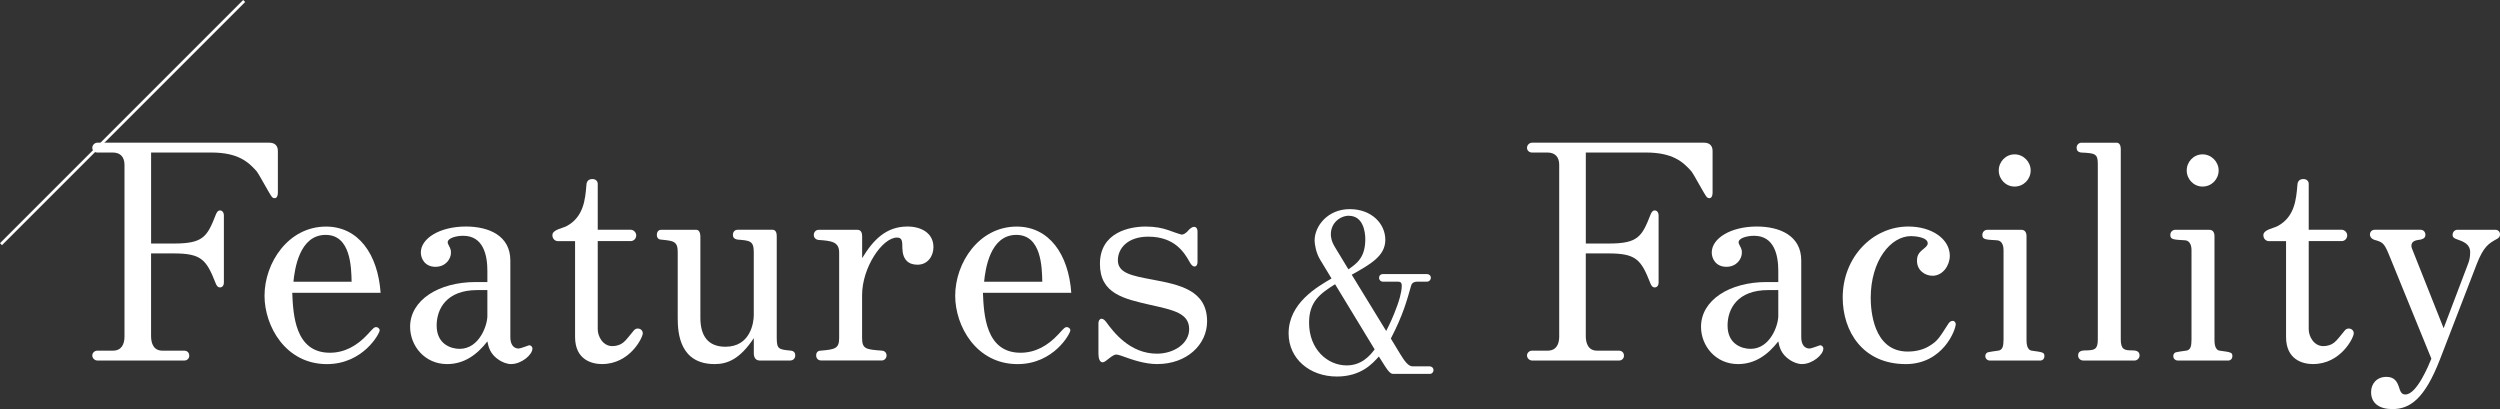 <?xml version="1.0" encoding="UTF-8"?>
<svg id="_レイヤー_2" data-name="レイヤー 2" xmlns="http://www.w3.org/2000/svg" viewBox="0 0 888.19 145.36">
  <rect x="0" y="0" width="888.19" height="145.36" fill="#333333" stroke="none"/>
  <defs>
    <style>
      .cls-1 {
        fill: #FFF;
      }

      .cls-2 {
        fill: none;
        stroke: #FFF;
        stroke-miterlimit: 10;
      }
    </style>
  </defs>
  <g id="menu">
    <g>
      <g>
        <path class="cls-1" d="m97.57,70.41c-.32,0-.64-.11-.85-.32-.85-.85-4.56-8.06-5.62-9.33-2.86-3.18-6.47-6.57-16.01-6.57h-21.41v32.33h8.16c10.39,0,11.77-2.44,14.84-10.28.21-.53.64-1.48,1.48-1.48.74,0,1.38.64,1.38,1.8v23.96c0,.85-.53,1.59-1.38,1.59s-1.27-.74-1.59-1.59c-3.29-8.38-5.09-10.49-14.95-10.49h-7.95v29.36c0,2.54.85,5.19,4.03,5.19h7.84c.74,0,1.7.53,1.7,1.8,0,1.06-.85,1.7-1.7,1.7h-30.95c-.85,0-1.8-.74-1.8-1.8,0-.95.85-1.7,1.8-1.7h5.51c3.18,0,4.13-2.44,4.13-4.98v-61.06c0-2.76-1.48-4.35-4.13-4.35h-5.51c-.95,0-1.8-.64-1.8-1.7,0-.95.85-1.8,1.8-1.8h61.06c2.01,0,3.07,1.06,3.07,2.97v14.84c0,1.17-.42,1.91-1.17,1.91Z"/>
        <path class="cls-1" d="m103.83,104.01c.32,7.74.95,21.31,13.36,21.31,5.19,0,9.65-2.44,13.46-6.57,2.12-2.33,2.33-2.54,2.97-2.54.53,0,1.27.42,1.27,1.17,0,1.06-5.83,11.98-18.76,11.98-14.73,0-22.15-13.57-22.15-24.27,0-11.77,8.48-24.59,21.84-24.59,11.55,0,18.44,9.86,19.4,23.53h-31.38Zm11.87-20.56c-9.43,0-11.02,12.4-11.45,16.64h20.67c-.11-5.19-.32-16.64-9.22-16.64Z"/>
        <path class="cls-1" d="m181.63,129.35c-1.7,0-3.18-.74-4.24-1.38-3.29-2.12-3.82-4.66-4.24-6.68-3.71,4.77-8.27,8.06-14.31,8.06-7.95,0-13.14-6.47-13.14-13.25,0-9.43,10.07-15.9,23.32-15.9h4.13v-4.03c0-5.41-1.38-12.4-8.59-12.4-2.65,0-5.51.85-5.51,2.33,0,.32.21.74.42,1.17.74,1.27.74,1.91.74,2.54,0,2.12-1.8,4.98-5.51,4.98s-5.19-2.86-5.19-5.09c0-4.98,6.68-9.22,16.01-9.22,8.06,0,15.79,3.18,15.79,12.08v27.24c0,2.33.95,4.03,2.97,4.03.64,0,3.6-1.17,3.71-1.17.64,0,1.17.53,1.17,1.17,0,2.23-3.92,5.51-7.53,5.51Zm-8.48-26.29h-3.6c-10.92,0-14.42,6.68-14.42,12.61,0,6.68,5.19,8.27,8.16,8.27,7,0,9.86-8.37,9.86-11.66v-9.22Z"/>
        <path class="cls-1" d="m213.96,129.35c-3.82,0-9.65-1.59-9.65-9.65v-34.03h-6.15c-.74,0-1.91-.64-1.91-2.12,0-2.01,3.71-2.44,5.19-3.29,5.94-3.29,6.47-9.44,6.89-14.42,0-.64.21-2.23,2.12-2.23,1.38,0,1.91.95,1.91,1.7v16.32h11.77c.85,0,1.91.85,1.91,2.01s-.95,2.01-1.91,2.01h-11.77v31.38c0,2.44,1.8,5.94,5.19,5.94,1.38,0,2.44-.42,3.07-.74,1.27-.74,1.59-1.17,4.35-4.56.32-.42.74-.95,1.59-.95.95,0,1.8.64,1.8,1.7,0,1.59-4.66,10.92-14.42,10.92Z"/>
        <path class="cls-1" d="m280.85,128.08h-10.92c-1.7,0-2.12-1.38-2.12-2.65v-5.3c-4.98,7.53-9.43,9.22-13.89,9.22-12.3,0-13.14-10.81-13.14-16.22v-23.64c0-3.82-1.59-3.92-5.83-4.35-.64,0-1.59-.32-1.59-1.7,0-.74.32-1.8,1.59-1.8h12.4c1.27,0,1.48,1.59,1.48,2.44v28.83c0,6.47,2.76,10.28,8.9,10.28,8.9,0,10.07-8.59,10.07-11.24v-22.47c0-3.92-1.48-4.03-5.72-4.35-.42-.11-1.7-.21-1.7-1.7,0-.74.42-1.8,1.7-1.8h12.4c1.27,0,1.48,1.38,1.48,2.23v36.04c0,4.13.64,4.24,4.88,4.66,1.38.11,1.7.95,1.7,1.7,0,1.17-.85,1.8-1.7,1.8Z"/>
        <path class="cls-1" d="m326,94.05c-3.29,0-5.3-1.8-5.41-5.83,0-2.65-.11-3.82-1.91-3.82-5.19,0-12.4,10.6-12.4,20.46v15.26c0,3.92,1.48,4.03,7,4.45,1.59.11,1.7,1.48,1.7,1.7,0,.96-.74,1.8-1.7,1.8h-21.62c-.74,0-1.7-.53-1.7-1.8,0-1.59,1.27-1.7,1.7-1.7,4.98-.42,6.47-.74,6.47-4.45v-30.42c0-3.82-2.76-4.13-7.31-4.45-1.06-.11-1.7-.85-1.7-1.8s.74-1.8,1.7-1.8h13.78c1.38,0,1.7,1.17,1.7,2.33v7.74c3.92-6.47,8.48-11.24,16.11-11.24,4.88,0,9.22,2.33,9.22,7.31,0,3.18-2.01,6.25-5.62,6.25Z"/>
        <path class="cls-1" d="m349.21,104.01c.32,7.74.95,21.31,13.36,21.31,5.19,0,9.65-2.44,13.46-6.57,2.12-2.33,2.33-2.54,2.97-2.54.53,0,1.27.42,1.27,1.17,0,1.06-5.83,11.98-18.76,11.98-14.73,0-22.15-13.57-22.15-24.27,0-11.77,8.48-24.59,21.84-24.59,11.55,0,18.44,9.86,19.4,23.53h-31.38Zm11.87-20.56c-9.43,0-11.02,12.4-11.45,16.64h20.67c-.11-5.19-.32-16.64-9.22-16.64Z"/>
        <path class="cls-1" d="m411.12,129.35c-4.56,0-9.22-1.7-11.55-2.54-.32-.11-2.23-.85-2.97-.85-1.06,0-2.54,1.38-2.86,1.59-.53.42-1.38,1.17-2.01,1.17-.95,0-1.48-1.27-1.48-2.97v-10.81c0-1.27.64-1.7,1.06-1.7.74,0,1.27.63,1.7,1.17,2.54,3.5,8.37,11.24,18.02,11.24,6.04,0,11.45-3.6,11.45-8.69,0-5.62-5.41-6.78-13.57-8.59-9.75-2.23-18.13-4.03-18.13-14.63,0-11.24,10.6-13.25,16.22-13.25,3.39,0,5.94.53,8.06,1.27.53.21,4.45,1.59,4.77,1.59,1.06,0,2.23-1.27,2.44-1.59.53-.53,1.27-1.17,1.91-1.17.95,0,1.27.85,1.27,1.59v11.02c0,.64-.32,1.48-1.06,1.48-.64,0-1.17-.53-1.8-1.7-1.8-3.18-5.19-8.9-14.63-8.9-7.53,0-10.81,4.35-10.81,8.37,0,4.56,4.88,5.51,12.3,6.89,9.54,1.8,19.4,3.71,19.4,14.84,0,8.27-7.21,15.16-17.7,15.16Z"/>
        <path class="cls-1" d="m507.97,132.82h-13.19c-1.11,0-2.61-2.53-3.4-3.79l-1.5-2.37c-2.29,2.53-6.32,7.11-14.93,7.11-9.64,0-17.14-6.32-17.14-15.32,0-10.74,10.11-16.51,15.25-19.51l-4.11-6.79c-1.42-2.37-1.9-5.45-1.9-6.71,0-5.13,4.66-11.14,12.48-11.14s12.64,5.21,12.64,10.9-5.13,8.61-11.93,12.4l12.24,19.99c1.26-2.45,2.53-5.13,3.95-9.08.32-.87,1.58-4.42,1.58-6.95,0-1.42-.63-1.5-1.82-1.5h-4.98c-.63,0-1.26-.55-1.26-1.34,0-.87.63-1.34,1.26-1.34h15.8c.63,0,1.34.47,1.34,1.34,0,.63-.55,1.34-1.34,1.34h-3.32c-1.82,0-2.21.87-2.37,1.5-1.5,5.21-2.77,10.19-7.19,18.72l3.4,5.61c1.5,2.45,2.84,4.27,4.34,4.27h6.08c.71,0,1.34.55,1.34,1.34,0,.71-.55,1.34-1.34,1.34Zm-33.65-31.84c-5.29,3.32-9.24,6.16-9.24,13.67,0,9.48,6.56,15.17,13.35,15.17,5.29,0,8.22-3.4,9.95-5.69l-14.06-23.15Zm4.9-24.33c-3.08,0-6.4,2.53-6.4,6.56,0,.79.08,2.37,1.5,4.66l4.74,7.82c3.08-2.13,6-4.27,6-10.74,0-2.29-.63-8.29-5.85-8.29Z"/>
        <path class="cls-1" d="m607.29,70.41c-.32,0-.64-.11-.85-.32-.85-.85-4.56-8.06-5.62-9.33-2.86-3.18-6.47-6.57-16.01-6.57h-21.41v32.33h8.16c10.39,0,11.77-2.44,14.84-10.28.21-.53.64-1.48,1.48-1.48.74,0,1.38.64,1.38,1.8v23.96c0,.85-.53,1.59-1.38,1.59s-1.27-.74-1.59-1.59c-3.29-8.38-5.09-10.49-14.95-10.49h-7.95v29.36c0,2.54.85,5.19,4.03,5.19h7.84c.74,0,1.7.53,1.7,1.8,0,1.06-.85,1.7-1.7,1.7h-30.95c-.85,0-1.8-.74-1.8-1.8,0-.95.85-1.7,1.8-1.7h5.51c3.18,0,4.13-2.44,4.13-4.98v-61.06c0-2.76-1.48-4.35-4.13-4.35h-5.51c-.95,0-1.8-.64-1.8-1.7,0-.95.85-1.8,1.8-1.8h61.06c2.01,0,3.07,1.06,3.07,2.97v14.84c0,1.17-.42,1.91-1.17,1.91Z"/>
        <path class="cls-1" d="m640.26,129.35c-1.7,0-3.18-.74-4.24-1.38-3.29-2.12-3.82-4.66-4.24-6.68-3.71,4.77-8.27,8.06-14.31,8.06-7.95,0-13.14-6.47-13.14-13.25,0-9.43,10.07-15.9,23.32-15.9h4.13v-4.03c0-5.41-1.38-12.4-8.59-12.4-2.65,0-5.51.85-5.51,2.33,0,.32.21.74.42,1.17.74,1.27.74,1.91.74,2.54,0,2.12-1.8,4.98-5.51,4.98s-5.19-2.86-5.19-5.09c0-4.98,6.68-9.22,16.01-9.22,8.06,0,15.79,3.18,15.79,12.08v27.24c0,2.33.95,4.03,2.97,4.03.64,0,3.6-1.17,3.71-1.17.64,0,1.17.53,1.17,1.17,0,2.23-3.92,5.51-7.53,5.51Zm-8.48-26.29h-3.6c-10.92,0-14.42,6.68-14.42,12.61,0,6.68,5.19,8.27,8.16,8.27,7,0,9.86-8.37,9.86-11.66v-9.22Z"/>
        <path class="cls-1" d="m677.04,129.35c-15.26,0-22.37-11.66-22.37-23.64,0-14.31,10.6-25.23,23.32-25.23,8.37,0,14.73,4.45,14.73,10.39,0,3.39-2.44,7.1-6.15,7.1-2.65,0-5.51-1.91-5.51-5.3,0-1.7.42-2.76,2.33-4.24,1.38-1.06,1.48-1.59,1.48-2.01,0-2.12-4.45-2.54-5.94-2.54-7.21,0-14.31,8.69-14.31,21.94,0,4.03.74,19.08,13.14,19.08,2.86,0,5.51-.64,7.74-2.01,2.76-1.7,3.29-2.54,6.68-7.84.32-.53.85-1.06,1.59-1.06.64,0,1.06.63,1.06,1.17,0,1.91-4.45,14.2-17.81,14.2Z"/>
        <path class="cls-1" d="m724.95,128.08h-18.13c-.64,0-1.48-.53-1.48-1.59,0-.53.21-.95.74-1.27.11-.11,3.5-.64,3.82-.64,1.59-.21,1.91-1.59,1.91-4.03v-31.59c0-.64,0-3.5-2.44-3.6-4.13-.21-5.09-.32-5.09-1.91,0-1.06.85-1.8,1.7-1.8h12.19c1.17,0,1.8.85,1.8,2.23v36.68c0,1.06,0,3.82,1.91,4.03,3.92.53,4.45.64,4.45,1.91,0,1.06-.74,1.59-1.38,1.59Zm-9.22-61.8c-3.18,0-5.62-2.65-5.62-5.72s2.44-5.72,5.62-5.72,5.72,2.65,5.72,5.72-2.44,5.72-5.72,5.72Z"/>
        <path class="cls-1" d="m758.44,128.08h-18.34c-1.06,0-1.8-.85-1.8-1.8,0-1.8,1.7-1.8,3.29-1.8,2.65-.11,3.71-.42,3.71-3.92v-62.44c0-3.5-1.06-3.71-5.83-3.92-1.27-.11-1.7-.85-1.7-1.7,0-1.17.95-1.8,1.7-1.8h12.51c1.27,0,1.48,1.48,1.48,2.23v67.63c0,3.71,1.38,3.92,3.92,3.92,1.17,0,2.76.11,2.76,1.8,0,1.06-.95,1.8-1.7,1.8Z"/>
        <path class="cls-1" d="m791.73,128.08h-18.13c-.64,0-1.48-.53-1.48-1.59,0-.53.21-.95.74-1.27.11-.11,3.5-.64,3.82-.64,1.59-.21,1.91-1.59,1.91-4.03v-31.59c0-.64,0-3.5-2.44-3.6-4.13-.21-5.09-.32-5.09-1.91,0-1.06.85-1.8,1.7-1.8h12.19c1.17,0,1.8.85,1.8,2.23v36.68c0,1.06,0,3.82,1.91,4.03,3.92.53,4.45.64,4.45,1.91,0,1.06-.74,1.59-1.38,1.59Zm-9.22-61.8c-3.18,0-5.62-2.65-5.62-5.72s2.44-5.72,5.62-5.72,5.72,2.65,5.72,5.72-2.44,5.72-5.72,5.72Z"/>
        <path class="cls-1" d="m821.83,129.35c-3.82,0-9.65-1.59-9.65-9.65v-34.03h-6.15c-.74,0-1.91-.64-1.91-2.12,0-2.01,3.71-2.44,5.19-3.29,5.94-3.29,6.47-9.44,6.89-14.42,0-.64.21-2.23,2.12-2.23,1.38,0,1.91.95,1.91,1.7v16.32h11.77c.85,0,1.91.85,1.91,2.01s-.95,2.01-1.91,2.01h-11.77v31.38c0,2.44,1.8,5.94,5.19,5.94,1.38,0,2.44-.42,3.07-.74,1.27-.74,1.59-1.17,4.35-4.56.32-.42.74-.95,1.59-.95.95,0,1.8.64,1.8,1.7,0,1.59-4.66,10.92-14.42,10.92Z"/>
        <path class="cls-1" d="m887.02,84.93c-2.86,1.59-4.66,2.65-7.1,8.9l-13.04,33.81c-5.51,14.2-10.71,17.7-16.96,17.7-4.67,0-7.53-2.12-7.53-6.04,0-3.07,2.12-5.41,5.41-5.41,2.86,0,3.82,1.59,4.56,3.82.53,1.91,1.17,2.44,2.23,2.44,4.03,0,8.27-10.39,9.22-12.72l-15.26-37.42c-1.59-3.82-2.33-4.03-4.88-4.77-1.38-.42-1.7-1.38-1.7-1.91,0-.74.53-1.7,1.7-1.7h16.32c.95,0,1.7.74,1.7,1.8,0,1.38-1.38,1.59-1.8,1.7-1.7.21-3.18.53-3.18,2.23,0,.32.11.74.21.95l11.24,28.3,8.69-22.9c.42-1.06.74-2.33.74-4.03,0-2.97-2.23-3.82-4.98-4.77-.53-.21-1.27-.53-1.27-1.48,0-1.06.85-1.8,1.7-1.8h13.46c1.06,0,1.7.74,1.7,1.7,0,.74-.53,1.27-1.17,1.59Z"/>
      </g>
      <line class="cls-2" x1=".35" y1="86.75" x2="86.75" y2=".35"/>
    </g>
  </g>
</svg>